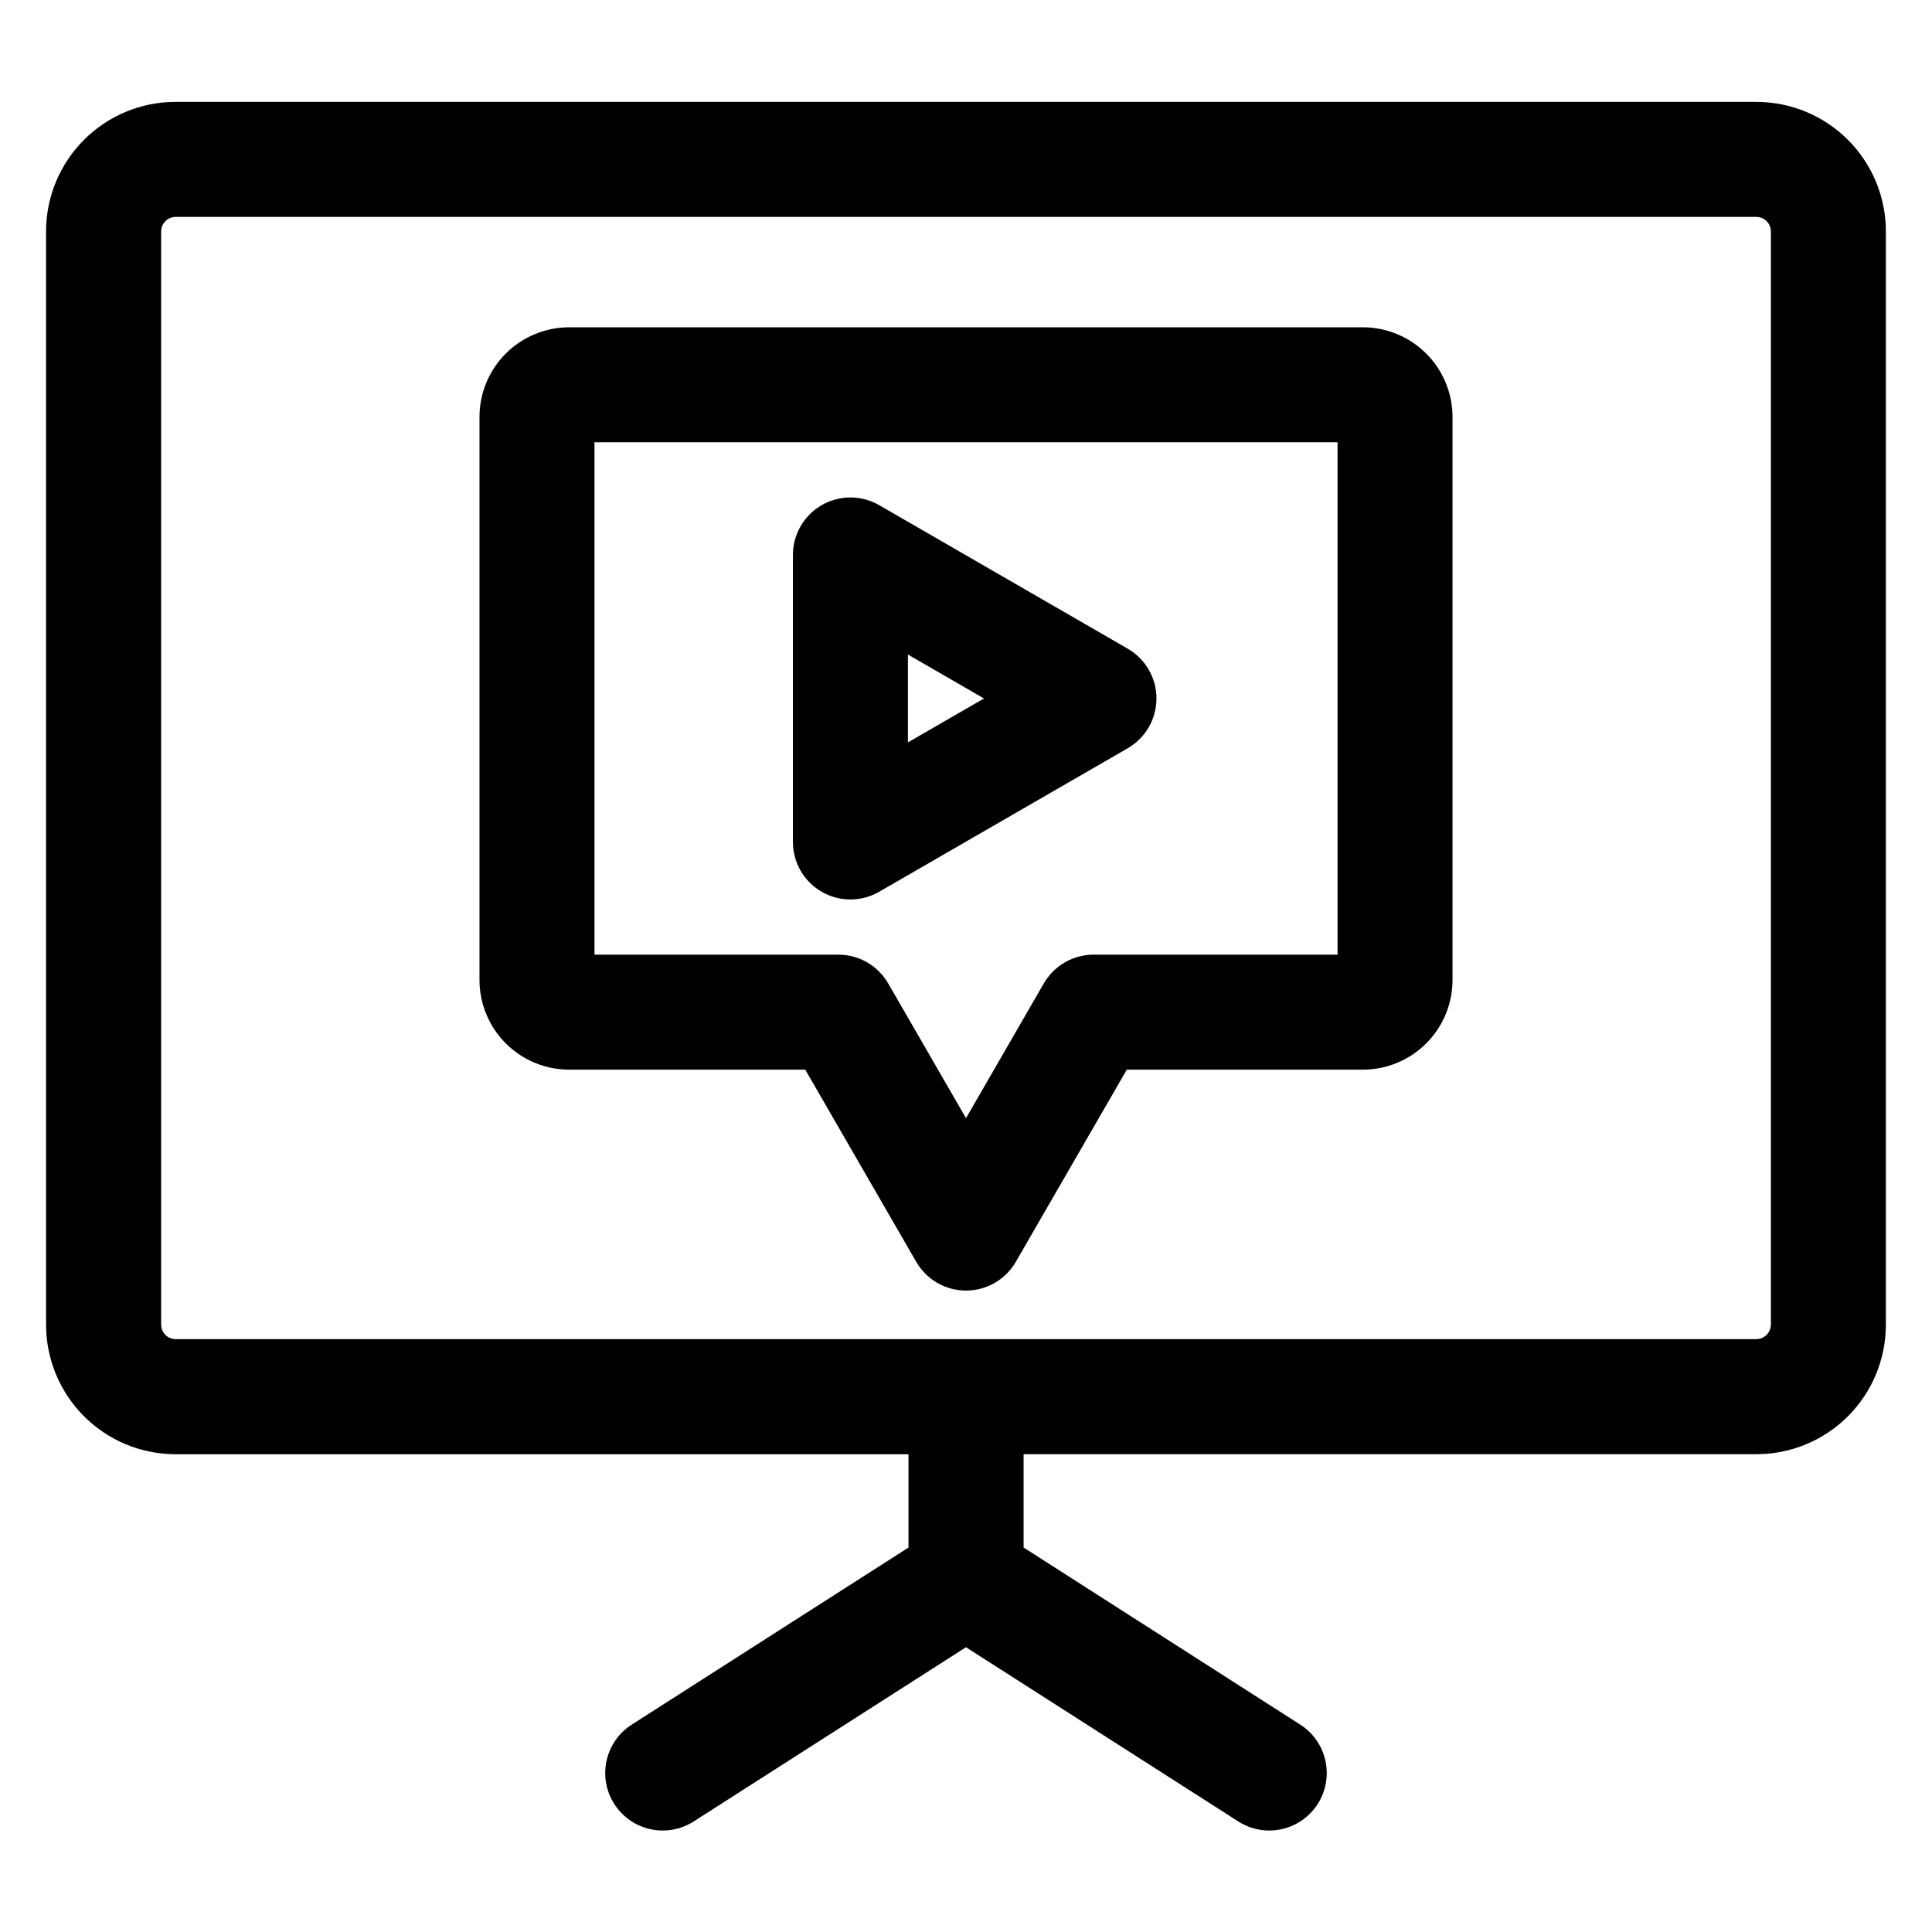<?xml version="1.0" encoding="UTF-8"?>
<!-- Uploaded to: SVG Find, www.svgfind.com, Generator: SVG Find Mixer Tools -->
<svg fill="#000000" width="800px" height="800px" version="1.1" viewBox="144 144 512 512" xmlns="http://www.w3.org/2000/svg">
 <path d="m384.61 317.46 20.156 11.641-20.156 11.641v-23.293zm-22.855 62.867c2.316 1.34 4.941 2.043 7.617 2.043 2.672 0 5.301-0.703 7.617-2.043l65.867-38.031c4.715-2.719 7.617-7.75 7.617-13.195 0-5.441-2.902-10.473-7.617-13.195l-65.867-38.035c-4.715-2.723-10.523-2.719-15.238 0-4.715 2.723-7.617 7.754-7.617 13.195v76.07c0 5.441 2.906 10.473 7.621 13.191zm136.71 16.668v-135.79h-196.92v135.79h64.645c2.676 0.004 5.305 0.707 7.617 2.043 2.316 1.34 4.238 3.266 5.574 5.582l20.621 35.703 20.617-35.707v0.004c1.336-2.32 3.262-4.242 5.578-5.582 2.316-1.336 4.941-2.043 7.617-2.043zm6.719-166.26h-210.36c-6.297 0.008-12.336 2.512-16.789 6.965s-6.957 10.492-6.965 16.789v149.23c0.008 6.297 2.512 12.336 6.965 16.789s10.488 6.957 16.785 6.965h62.582l29.406 50.922h-0.004c2.727 4.715 7.758 7.621 13.199 7.621 5.445 0 10.477-2.906 13.199-7.621l29.406-50.922h62.574c6.297-0.008 12.332-2.516 16.785-6.969s6.957-10.488 6.965-16.785v-149.23c-0.008-6.297-2.516-12.336-6.969-16.789-4.453-4.453-10.492-6.957-16.789-6.965zm108.12 264.36v-289.82h-0.004c-0.035-2.078-1.711-3.758-3.793-3.793h-419.01c-2.078 0.039-3.754 1.715-3.793 3.793v289.82c0.039 2.082 1.715 3.758 3.793 3.793h419c2.078-0.035 3.754-1.711 3.793-3.793zm-3.793-324.1-419.02 0.004c-9.086 0.008-17.801 3.625-24.227 10.051-6.426 6.426-10.043 15.137-10.055 24.223v289.83c0.012 9.086 3.629 17.801 10.055 24.227 6.426 6.426 15.141 10.043 24.227 10.055h194.27v24.73l-73.16 46.809c-3.469 2.148-5.926 5.598-6.832 9.574-0.902 3.981-0.172 8.152 2.027 11.586 2.199 3.438 5.684 5.848 9.676 6.691 3.988 0.844 8.152 0.055 11.555-2.195l71.969-46.047 71.973 46.047c3.402 2.25 7.566 3.039 11.555 2.195 3.992-0.844 7.477-3.254 9.672-6.691 2.199-3.434 2.93-7.606 2.027-11.586-0.902-3.977-3.363-7.426-6.828-9.574l-73.133-46.816v-24.73h194.23c9.09-0.008 17.805-3.625 24.23-10.051 6.426-6.426 10.039-15.141 10.051-24.23v-289.82c-0.012-9.086-3.629-17.797-10.055-24.223-6.426-6.422-15.141-10.039-24.227-10.047z" fill-rule="evenodd"/>
</svg>